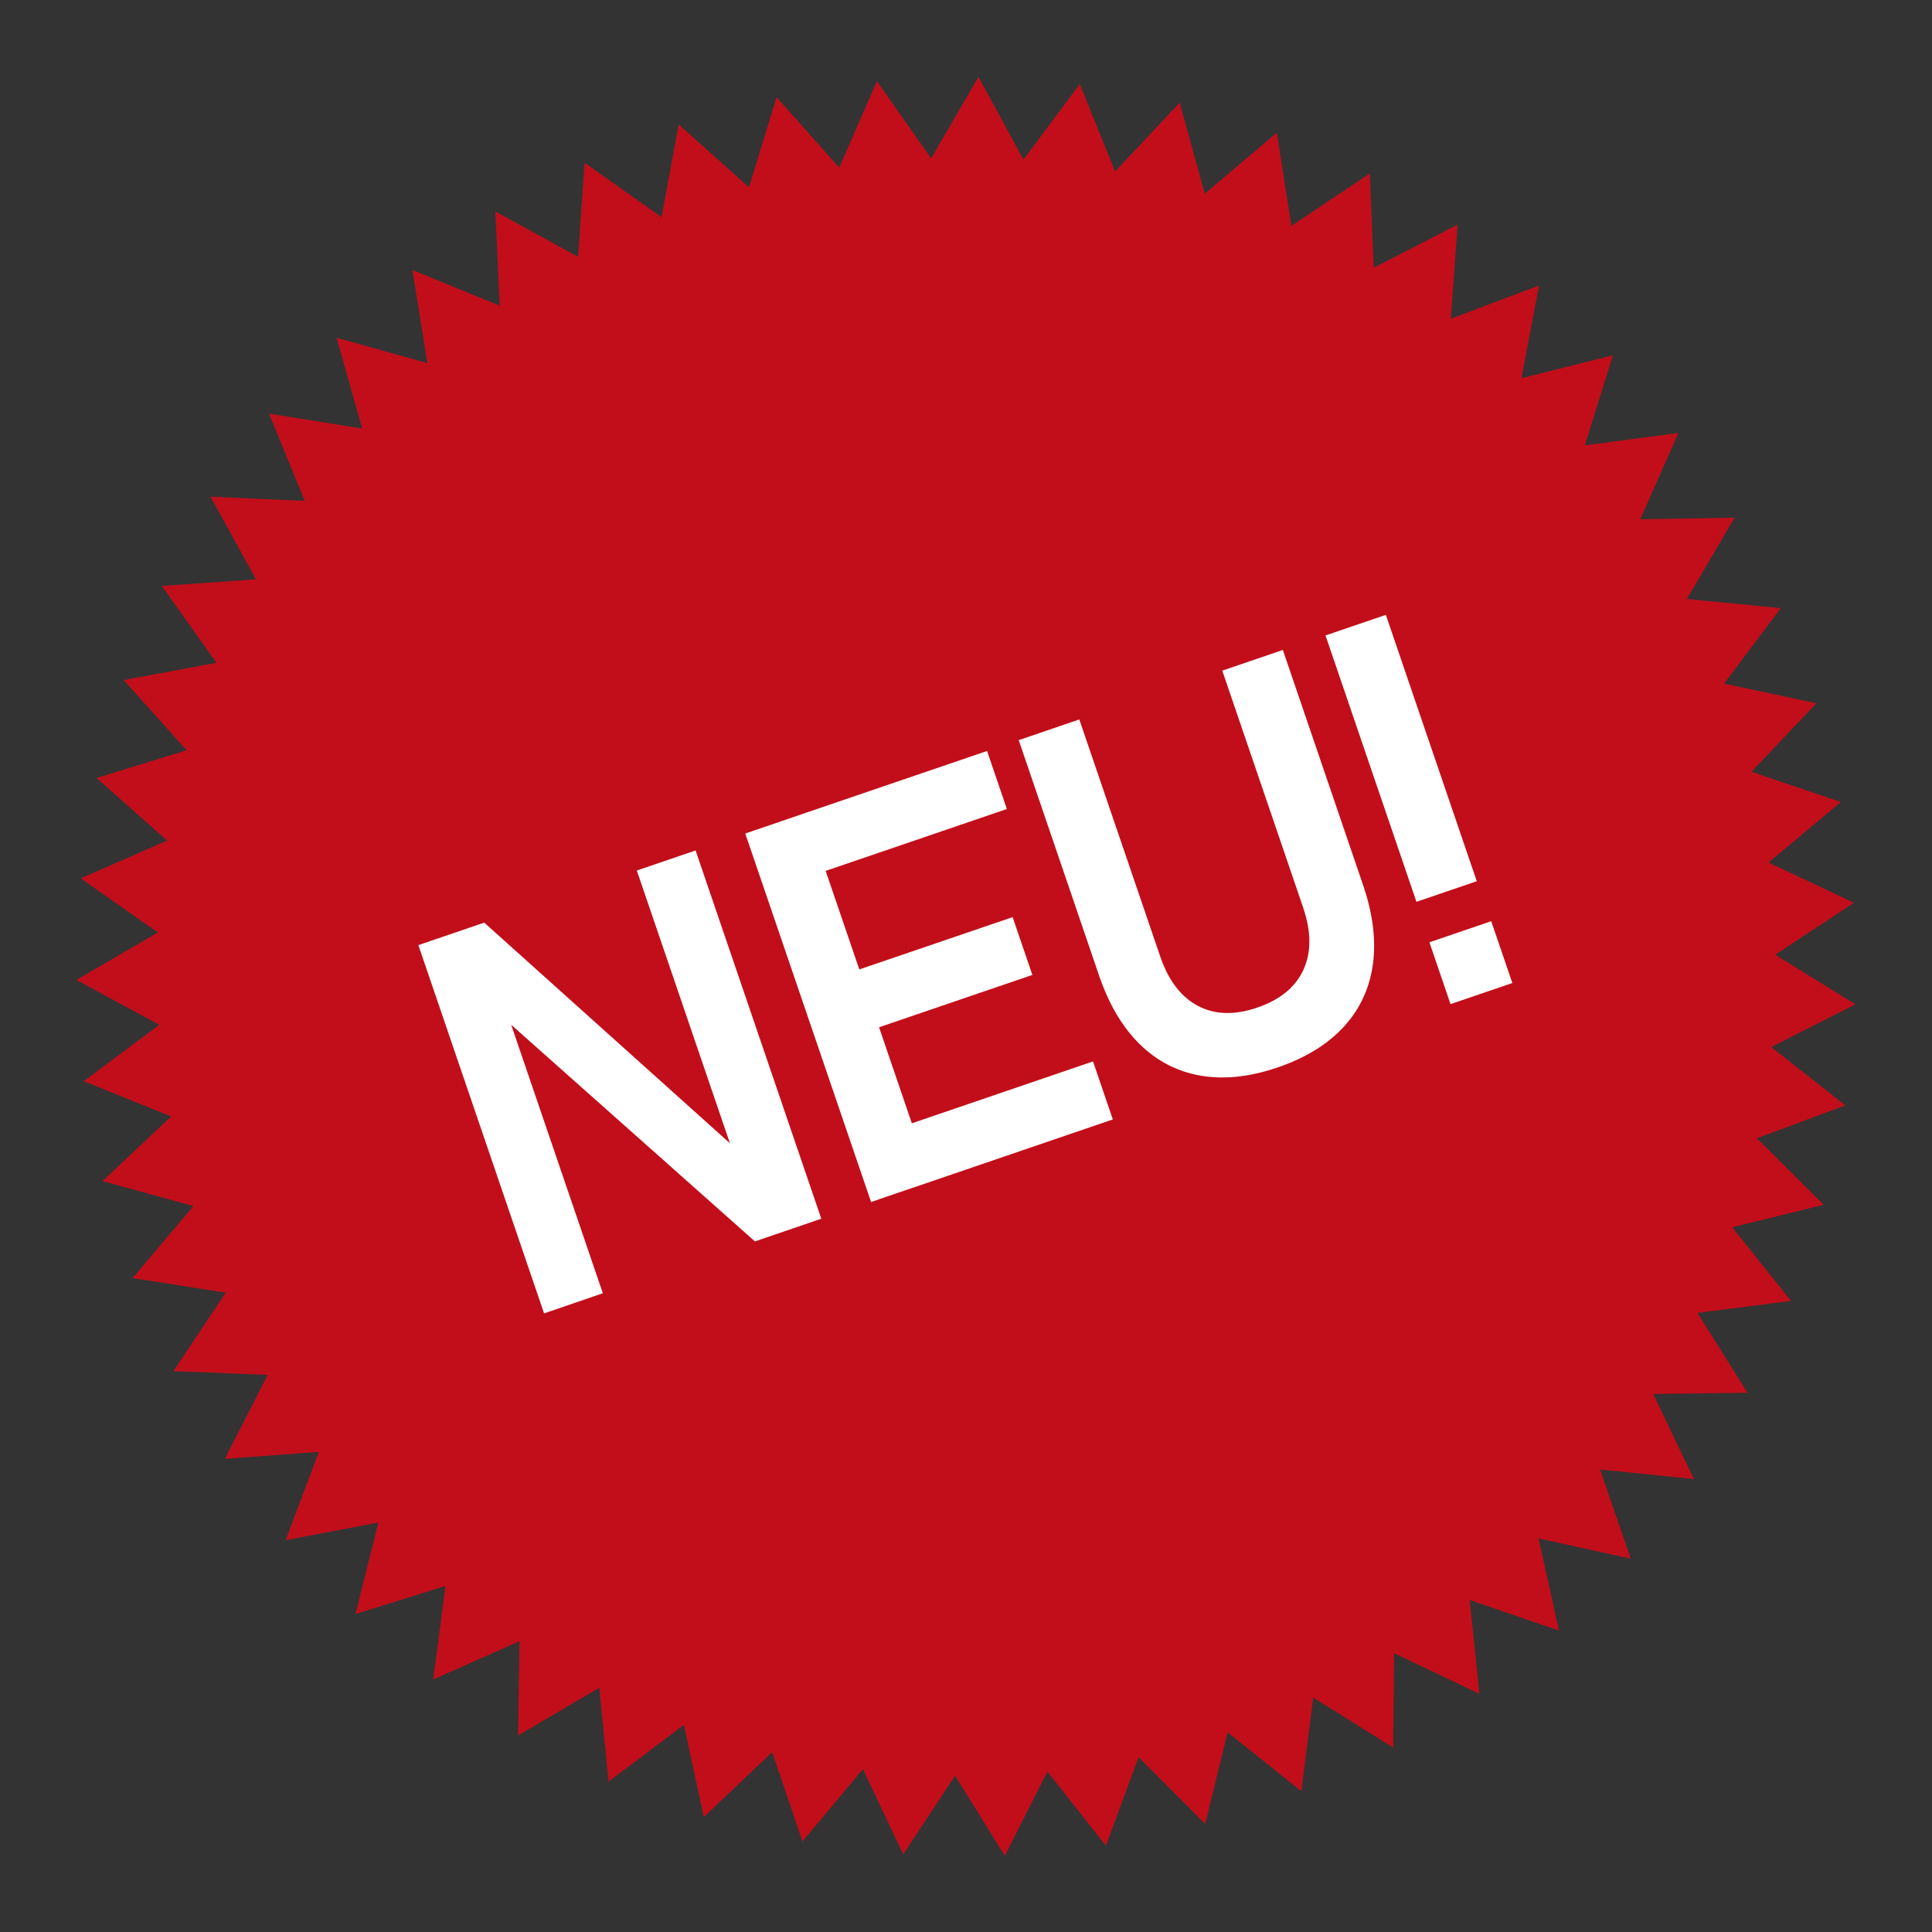 <?xml version="1.0" encoding="UTF-8"?><svg id="Ebene_1" xmlns="http://www.w3.org/2000/svg" viewBox="0 0 310 310"><rect x="0" y="0" width="310" height="310" fill="#333333" stroke="none"/><defs><style>.cls-1{fill:#c20e1a;}.cls-1,.cls-2{stroke-width:0px;}.cls-2{fill:#fff;}</style></defs><polygon class="cls-1" points="108.9 19.97 120.18 30.06 124.61 15.59 134.66 26.9 140.71 13.03 149.41 25.42 157 12.33 164.23 25.62 173.26 13.48 178.93 27.51 189.29 16.48 193.32 31.07 204.87 21.29 207.21 36.24 219.8 27.84 220.42 42.96 233.88 36.05 232.78 51.15 246.94 45.82 244.12 60.69 258.8 57.01 254.3 71.46 269.31 69.47 263.19 83.32 278.32 83.06 270.67 96.11 285.73 97.58 276.64 109.68 291.44 112.85 281.03 123.84 295.37 128.68 283.77 138.4 297.47 144.85 284.84 153.19 297.71 161.15 284.21 168 296.09 177.37 281.9 182.64 292.63 193.31 277.94 196.92 287.38 208.74 272.37 210.66 280.4 223.48 265.27 223.67 271.79 237.32 256.74 235.79 261.66 250.1 246.88 246.85 250.14 261.63 235.82 256.73 237.38 271.78 223.71 265.27 223.54 280.4 210.71 272.38 208.81 287.4 196.98 277.96 193.38 292.66 182.7 281.94 177.45 296.14 168.06 284.27 161.23 297.77 153.25 284.91 144.93 297.55 138.47 283.86 128.76 295.47 123.9 281.14 112.93 291.56 109.74 276.76 97.65 285.87 96.16 270.81 83.12 278.47 83.36 263.34 69.52 269.47 71.49 254.47 57.04 258.98 60.71 244.3 45.84 247.13 51.16 232.96 36.07 234.08 42.96 220.61 27.84 220.01 36.22 207.41 21.27 205.08 31.04 193.52 16.45 189.51 27.47 179.14 13.43 173.49 25.56 164.44 12.26 157.23 25.34 149.62 12.95 140.94 26.81 134.87 15.49 124.83 29.95 120.39 19.85 109.12 34.73 106.35 25.97 94.01 41.07 92.96 33.78 79.7 48.9 80.37 43.17 66.37 58.11 68.76 54.01 54.19 68.58 58.27 66.17 43.33 80.18 49.05 79.49 33.93 92.76 41.21 93.8 26.11 106.15 34.85 108.9 19.97"/><polygon class="cls-2" points="117.12 183.44 77.7 148.04 67.13 151.65 87.3 210.74 96.73 207.51 82.02 164.43 121.13 199.19 131.78 195.55 111.61 136.46 102.18 139.68 117.12 183.44"/><polygon class="cls-2" points="123.61 132.37 119.58 133.74 139.77 192.87 143.79 191.49 149.49 189.55 178.56 179.62 175.38 170.31 146.31 180.24 141.05 164.83 165.65 156.43 162.48 147.16 137.88 155.55 132.48 139.74 161.56 129.81 158.38 120.5 129.3 130.42 123.61 132.37"/><path class="cls-2" d="m209.1,145.64c1.31,3.85,1.33,7.17.04,9.97s-3.76,4.82-7.42,6.07-6.81,1.14-9.52-.29-4.73-4.08-6.04-7.93l-12.98-38.02-9.72,3.32,12.88,37.74c1.58,4.64,3.76,8.32,6.54,11.05,2.78,2.73,6.05,4.41,9.81,5.05s7.86.2,12.31-1.32,8-3.69,10.59-6.5,4.15-6.14,4.69-10c.54-3.86.02-8.11-1.56-12.75l-12.88-37.74-9.72,3.32,12.98,38.02Z"/><rect class="cls-2" x="219.7" y="99.1" width="10.23" height="45.16" transform="translate(-27.25 79.16) rotate(-18.85)"/><rect class="cls-2" x="230.77" y="149.23" width="10.48" height="10.48" transform="translate(-37.25 84.53) rotate(-18.85)"/></svg>